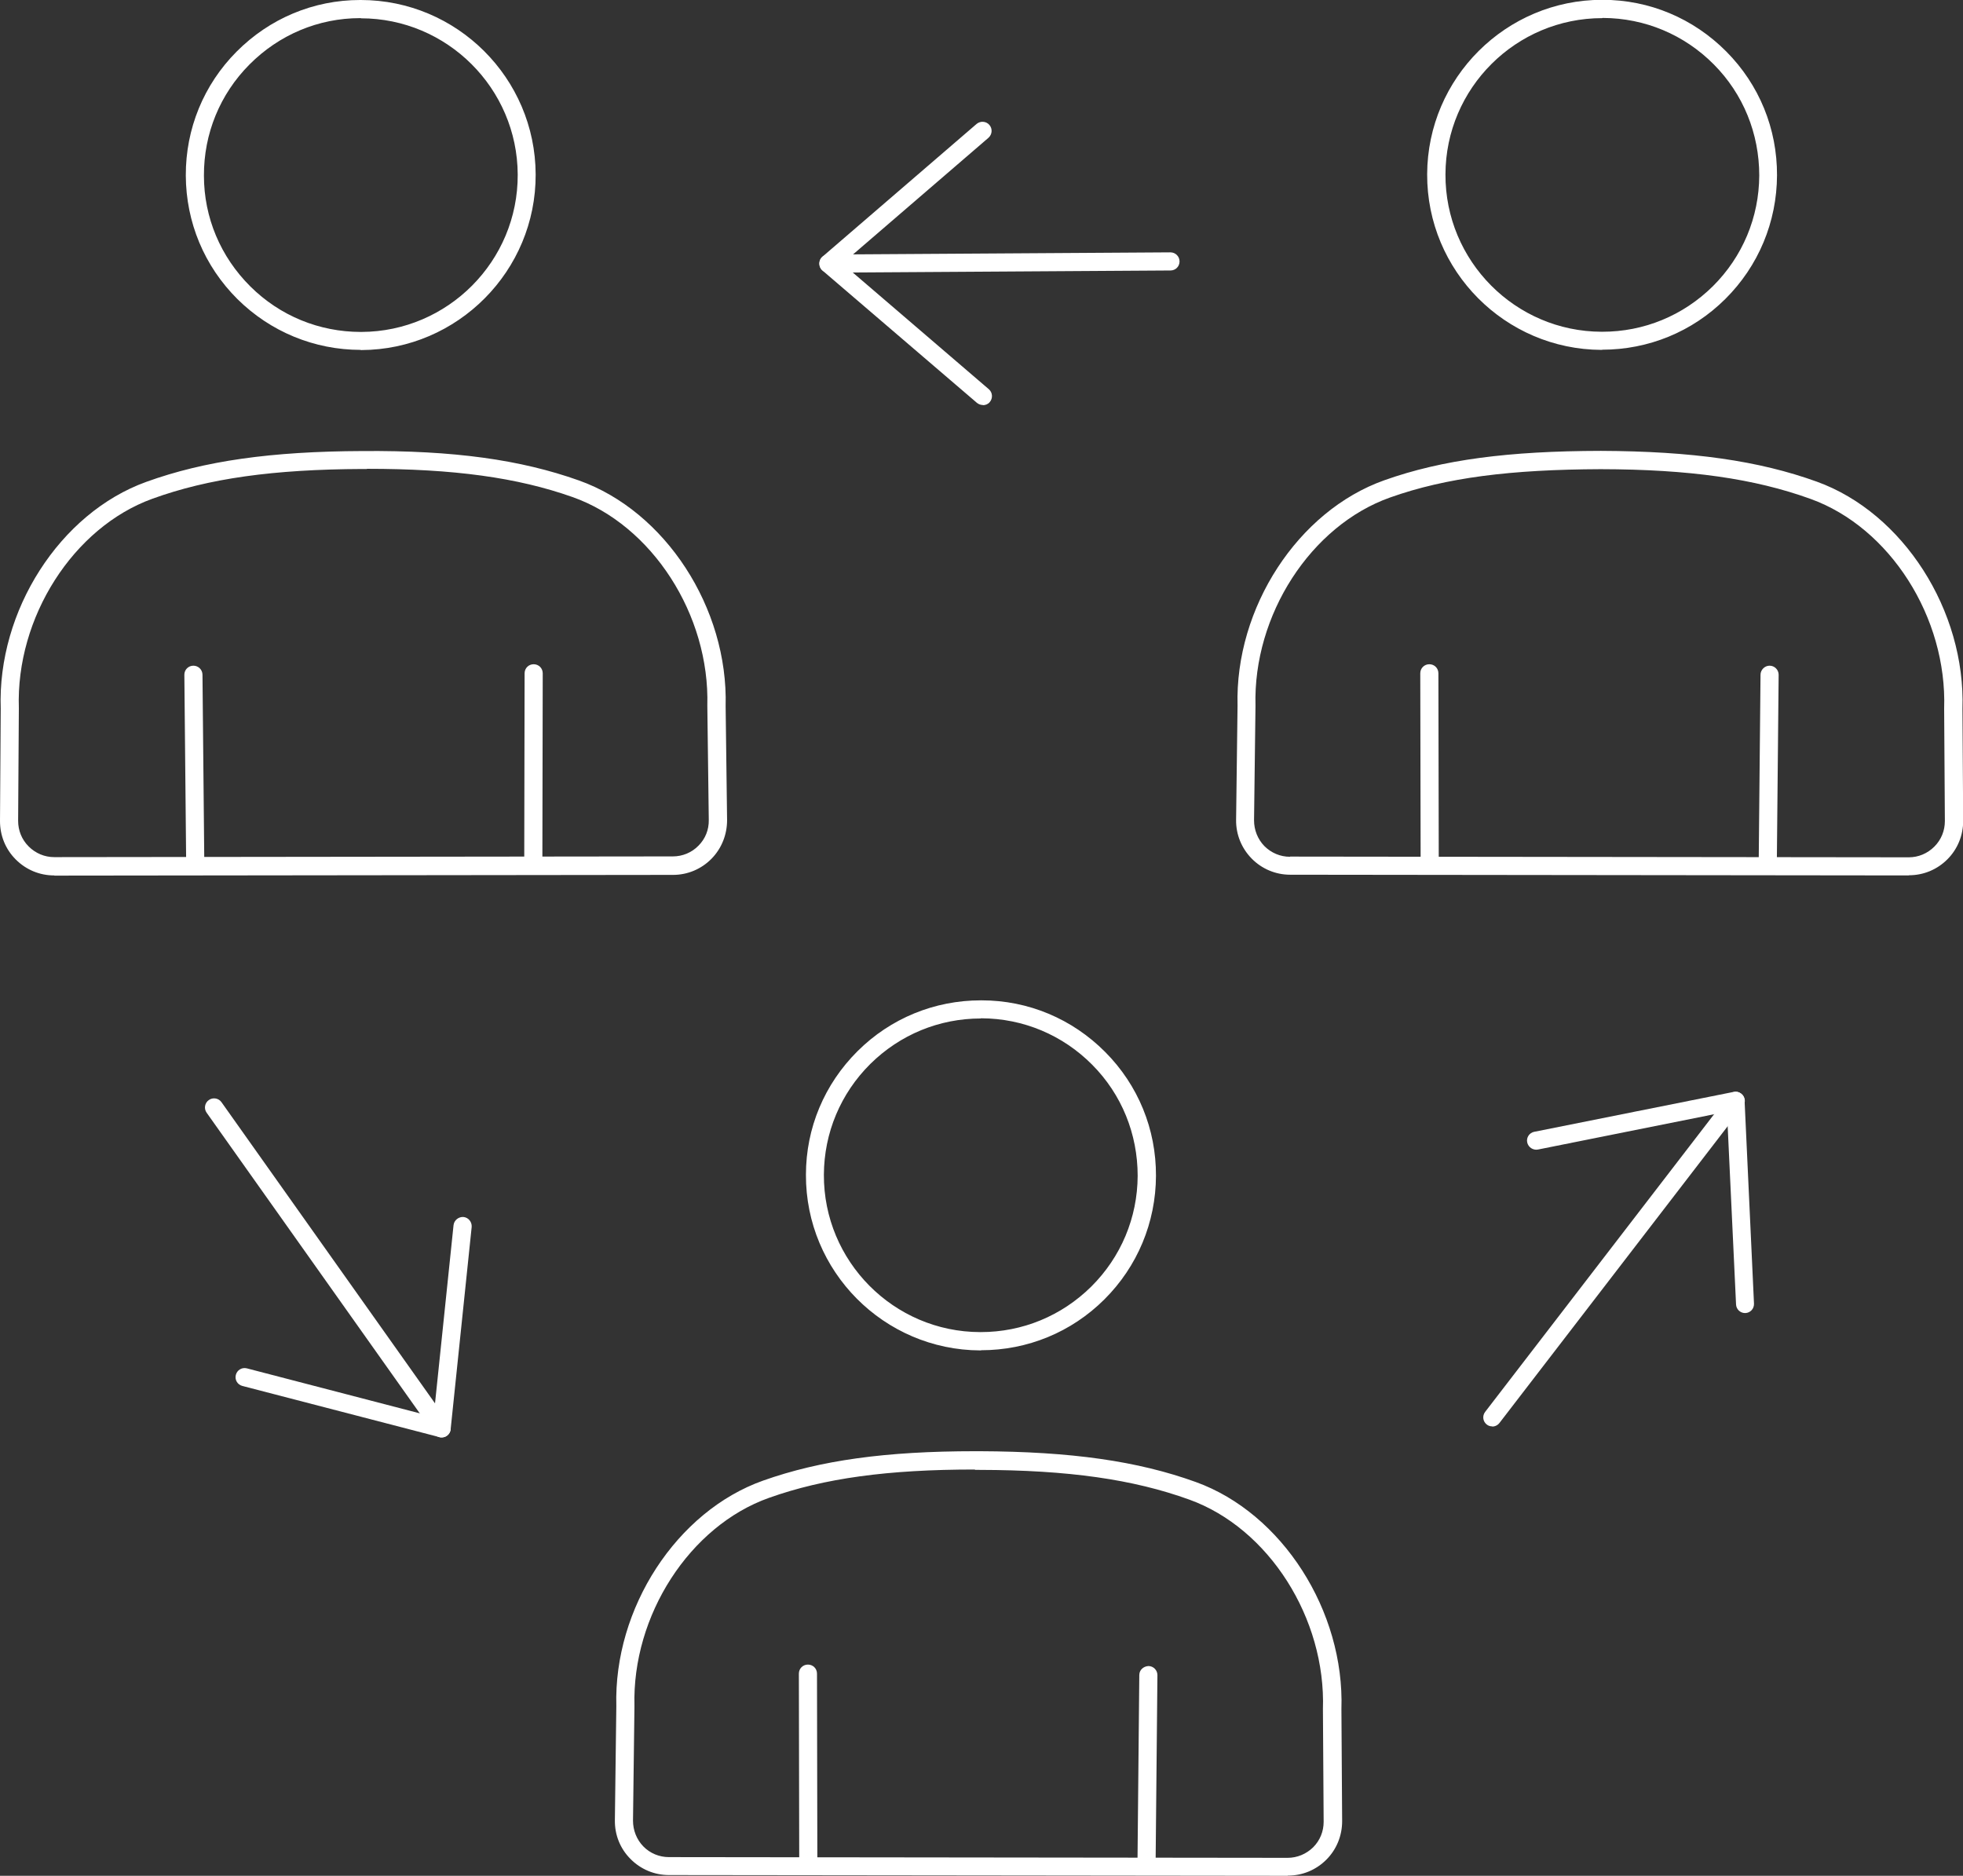 <?xml version="1.0" encoding="UTF-8"?>
<svg id="Layer_2" data-name="Layer 2" xmlns="http://www.w3.org/2000/svg" viewBox="0 0 108.29 103.47">
  <rect x="0" y="0" width="108.29" height="103.47" fill="#333333" stroke="none"/>
  <defs>
    <style>
      .cls-1 {
        fill: #fff;
        stroke-width: 0px;
      }
    </style>
  </defs>
  <g id="Layer_1-2" data-name="Layer 1">
    <g>
      <path class="cls-1" d="M54.12,74.49h-.04c-5.32-.02-9.64-4.36-9.62-9.69,0-2.58,1.02-5,2.85-6.82,1.82-1.81,4.24-2.8,6.8-2.8h.04c2.58,0,5,1.02,6.82,2.85,1.82,1.83,2.81,4.26,2.8,6.83s-1.02,5-2.85,6.82c-1.82,1.81-4.24,2.8-6.8,2.8ZM54.11,56.18c-2.3,0-4.46.89-6.1,2.51-1.64,1.63-2.55,3.8-2.56,6.11-.02,4.77,3.85,8.67,8.62,8.68h.03c2.3,0,4.46-.89,6.1-2.51,1.64-1.63,2.55-3.8,2.56-6.11,0-2.31-.88-4.49-2.51-6.13-1.63-1.64-3.8-2.55-6.11-2.56h-.03Z"/>
      <path class="cls-1" d="M71.03,103.47h0l-34.13-.04c-.8,0-1.56-.32-2.12-.89-.57-.57-.87-1.33-.86-2.13l.08-6.3c-.15-5.4,3.33-10.75,8.1-12.44,3.16-1.12,6.77-1.62,11.69-1.62h.26c5.04.02,8.71.54,11.92,1.7,4.76,1.72,8.21,7.11,8.03,12.53l.04,6.18c0,.8-.31,1.56-.87,2.12-.57.57-1.32.88-2.12.88ZM53.78,81.06c-4.8,0-8.31.48-11.35,1.56-4.38,1.55-7.57,6.49-7.43,11.49l-.08,6.32c0,.53.2,1.04.57,1.42s.88.59,1.41.59h0l34.13.04h0c.53,0,1.03-.21,1.41-.58.38-.38.58-.88.58-1.41l-.04-6.2c.17-5.03-2.99-9.99-7.37-11.57-3.1-1.12-6.67-1.63-11.58-1.64h-.25Z"/>
      <path class="cls-1" d="M44.59,103.26c-.28,0-.5-.22-.5-.5l-.02-10.44c0-.28.22-.5.5-.5h0c.28,0,.5.22.5.5l.02,10.44c0,.28-.22.5-.5.5h0Z"/>
      <path class="cls-1" d="M63.25,103.26h0c-.28,0-.5-.23-.5-.5l.1-10.36c0-.28.22-.48.5-.5.28,0,.5.23.5.5l-.1,10.36c0,.27-.23.5-.5.5Z"/>
      <path class="cls-1" d="M88.39,19.3h-.04c-5.32-.02-9.64-4.36-9.62-9.69.02-5.31,4.35-9.62,9.65-9.62h.03c2.58,0,5,1.02,6.82,2.85,1.82,1.83,2.81,4.26,2.8,6.83s-1.02,5-2.85,6.82c-1.82,1.81-4.24,2.8-6.8,2.8ZM88.39,1c-4.76,0-8.64,3.86-8.65,8.62-.02,4.77,3.85,8.67,8.62,8.68h.03c2.3,0,4.46-.89,6.1-2.51,1.64-1.63,2.55-3.8,2.56-6.11,0-2.31-.88-4.49-2.51-6.13-1.63-1.64-3.8-2.55-6.11-2.56h-.03Z"/>
      <path class="cls-1" d="M105.3,48.29h0l-34.13-.04h0c-.8,0-1.56-.32-2.12-.89-.56-.57-.87-1.33-.86-2.13l.08-6.3c-.15-5.4,3.33-10.75,8.1-12.44,3.21-1.14,6.87-1.61,11.94-1.62,5.03.02,8.71.54,11.92,1.7,4.76,1.72,8.21,7.11,8.03,12.53l.04,6.18c0,.8-.31,1.56-.87,2.12-.57.57-1.32.88-2.12.88ZM71.17,47.25l34.13.04h0c.53,0,1.03-.21,1.41-.59.38-.38.58-.88.58-1.41l-.04-6.2c.17-5.03-2.99-9.99-7.37-11.57-3.1-1.12-6.67-1.63-11.58-1.64-4.95.02-8.51.46-11.61,1.56-4.38,1.55-7.57,6.49-7.43,11.49l-.08,6.32c0,.53.2,1.04.57,1.42.38.38.88.59,1.41.59h0Z"/>
      <path class="cls-1" d="M78.87,48.08c-.28,0-.5-.22-.5-.5l-.02-10.44c0-.28.22-.5.5-.5h0c.28,0,.5.22.5.5l.02,10.44c0,.28-.22.5-.5.5h0Z"/>
      <path class="cls-1" d="M97.52,48.08h0c-.28,0-.5-.23-.5-.5l.1-10.36c0-.27.23-.5.5-.5h0c.28,0,.5.23.5.5l-.1,10.36c0,.27-.23.5-.5.5Z"/>
      <path class="cls-1" d="M19.9,19.3c-2.56,0-4.98-1-6.8-2.8-1.83-1.82-2.84-4.24-2.85-6.82s.99-5.01,2.8-6.83C14.87,1.02,17.29,0,19.87,0h.03c5.31,0,9.63,4.31,9.65,9.62.02,5.32-4.3,9.67-9.62,9.69h-.04ZM19.9,1h-.03c-2.31,0-4.48.92-6.11,2.56-1.63,1.64-2.52,3.82-2.51,6.13,0,2.31.92,4.48,2.56,6.11,1.63,1.62,3.8,2.51,6.1,2.51h.03c4.77-.02,8.64-3.91,8.62-8.68-.02-4.76-3.9-8.62-8.65-8.62Z"/>
      <path class="cls-1" d="M2.99,48.29c-.8,0-1.55-.31-2.12-.88C.3,46.84,0,46.09,0,45.29l.04-6.2c-.19-5.4,3.26-10.79,8.03-12.51,3.21-1.16,6.89-1.68,11.92-1.7,5.06-.04,8.73.48,11.94,1.62,4.77,1.69,8.25,7.04,8.1,12.46l.08,6.28c0,.8-.3,1.56-.86,2.13-.56.57-1.32.89-2.12.89h0l-34.13.04h0ZM37.12,47.75h0,0ZM20.24,25.87h-.25c-4.91.02-8.49.52-11.58,1.64-4.37,1.58-7.54,6.55-7.37,11.55l-.04,6.22c0,.53.2,1.03.58,1.41s.88.59,1.41.59h0l34.13-.04c.53,0,1.04-.21,1.41-.59.38-.38.58-.88.57-1.42l-.08-6.3c.14-5.02-3.05-9.96-7.43-11.51-3.05-1.08-6.56-1.56-11.35-1.56Z"/>
      <path class="cls-1" d="M29.42,48.08h0c-.28,0-.5-.22-.5-.5l.02-10.44c0-.28.22-.5.5-.5h0c.28,0,.5.22.5.5l-.02,10.44c0,.28-.22.5-.5.5Z"/>
      <path class="cls-1" d="M10.77,48.08c-.27,0-.5-.22-.5-.5l-.1-10.36c0-.28.22-.5.5-.5h0c.27,0,.5.22.5.5l.1,10.36c0,.28-.22.5-.5.5h0Z"/>
      <g>
        <path class="cls-1" d="M24.36,79.29s-.08,0-.13-.02l-10.86-2.82c-.27-.07-.43-.34-.36-.61.07-.27.34-.43.61-.36l10.3,2.68,1.1-10.58c.03-.27.28-.47.55-.45.27.03.47.27.45.55l-1.16,11.16c-.01.14-.09.28-.21.36-.08.06-.18.09-.29.09Z"/>
        <path class="cls-1" d="M24.36,79.29c-.16,0-.31-.07-.41-.21l-12.55-17.7c-.16-.22-.11-.54.12-.7.22-.16.54-.11.7.12l12.55,17.7c.16.22.11.54-.12.7-.09.06-.19.09-.29.09Z"/>
      </g>
      <g>
        <path class="cls-1" d="M96.27,72.43c-.27,0-.49-.21-.5-.48l-.5-10.63-10.43,2.09c-.26.05-.53-.12-.59-.39s.12-.54.39-.59l11-2.2c.15-.03.29,0,.41.1.12.09.18.22.19.37l.52,11.21c.01.28-.2.51-.48.52,0,0-.02,0-.02,0Z"/>
        <path class="cls-1" d="M82.32,78.68c-.11,0-.21-.03-.3-.1-.22-.17-.26-.48-.09-.7l13.43-17.46c.17-.22.48-.26.7-.09.22.17.26.48.09.7l-13.43,17.46c-.1.13-.25.2-.4.2Z"/>
      </g>
      <g>
        <path class="cls-1" d="M54.22,22.34c-.12,0-.23-.04-.33-.12l-8.52-7.3c-.11-.09-.17-.23-.17-.38s.06-.29.17-.38l8.5-7.32c.21-.18.53-.16.71.05.18.21.16.52-.05.71l-8.06,6.94,8.08,6.93c.21.18.23.5.05.71-.1.12-.24.17-.38.17Z"/>
        <path class="cls-1" d="M45.7,15.04c-.27,0-.5-.22-.5-.5,0-.28.22-.5.5-.5l18.87-.12h0c.27,0,.5.22.5.5,0,.28-.22.5-.5.5l-18.87.12h0Z"/>
      </g>
    </g>
  </g>
</svg>